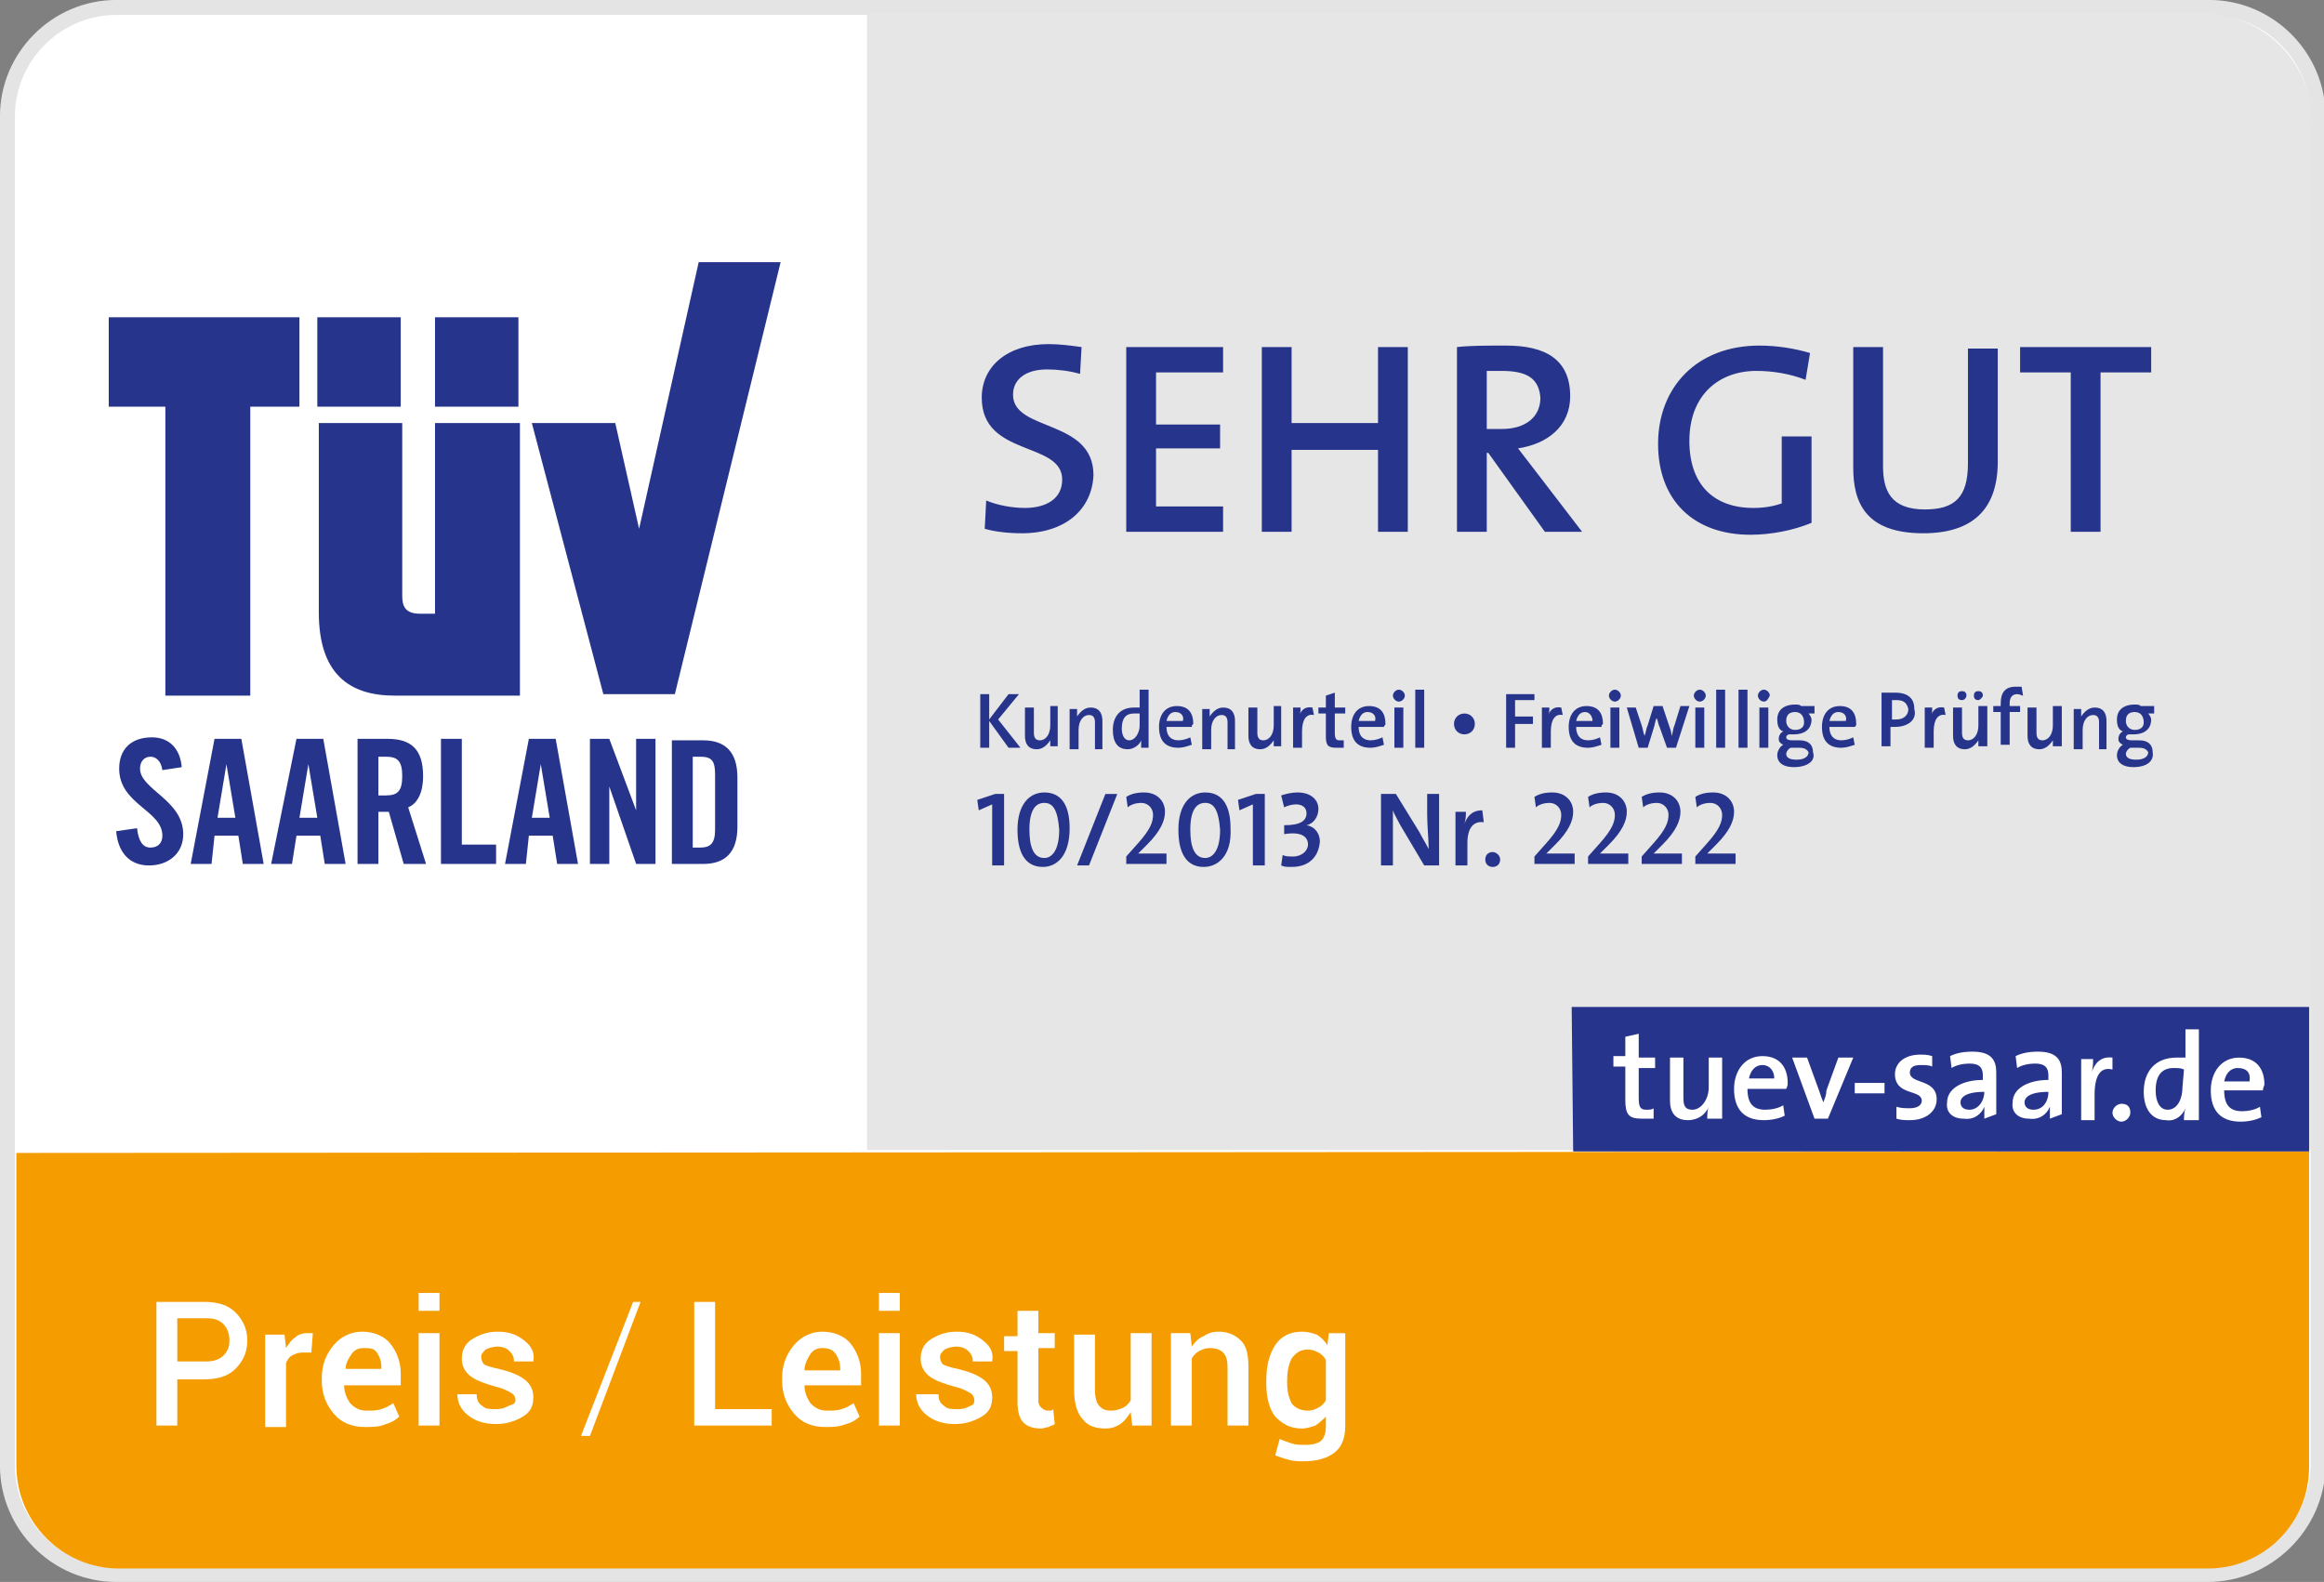 <?xml version="1.0" encoding="UTF-8"?><svg version="1.1" id="Ebene_1" xmlns="http://www.w3.org/2000/svg" xmlns:xlink="http://www.w3.org/1999/xlink" x="0" y="0" viewBox="0 0 156 106.2" style="enable-background:new 0 0 156 106.2" xml:space="preserve"><rect x="0" y="0" width="156" height="106.2" fill="#808080" stroke="none"/><style>.st3{fill:#27348b}.st4{fill:#fff}</style><path d="M148.2 105.7H7.8c-4 0-7.3-3.3-7.3-7.3V7.8C.5 3.8 3.8.5 7.8.5h140.5c4 0 7.3 3.3 7.3 7.3v90.7c-.1 3.9-3.4 7.2-7.4 7.2z" style="fill:#fff;stroke:#e5e4e4;stroke-width:1.004;stroke-miterlimit:10"/><path d="M155 77.3v21.2c0 3.7-3 6.8-6.8 6.8H8c-3.8 0-6.9-3.1-6.9-6.9v-21" style="fill:#f59c00"/><path d="M58.2.9h89.7c4 0 7.3 3.3 7.3 7.3v69h-97" style="fill:#e6e6e6"/><path class="st3" d="M68.6 35.8c-.9 0-1.8-.1-2.5-.3l.1-1.9c.7.3 1.7.5 2.6.5 1.4 0 2.5-.6 2.5-1.9 0-2.6-5.4-1.5-5.4-5.5 0-2.1 1.7-3.6 4.5-3.6.7 0 1.5.1 2.2.2l-.1 1.8c-.7-.2-1.5-.3-2.2-.3-1.5 0-2.3.7-2.3 1.7 0 2.5 5.4 1.6 5.4 5.4-.1 2.3-1.9 3.9-4.8 3.9zM75.6 35.7V23.3h6.5V25h-4.5v3.5h4.3v1.6h-4.3V34h4.5v1.7h-6.5zM92.5 35.7v-5.5h-5.8v5.5h-2V23.3h2v5.1h5.8v-5.1h2v12.4h-2zM103.7 35.7l-3.8-5.3h-.1v5.3h-2V23.3c.9-.1 1.9-.1 3.3-.1 2.6 0 4.3.9 4.3 3.4 0 2-1.5 3.2-3.5 3.5.3.4.7.9 1 1.3l3.3 4.3h-2.5zm-2.9-10.8h-1v3.9h1c1.6 0 2.6-.8 2.6-2.1-.1-1.3-.9-1.8-2.6-1.8zM121.2 25.5c-1-.4-2.2-.6-3.3-.6-2.5 0-4.5 1.6-4.5 4.7 0 2.9 1.6 4.5 4.3 4.5.7 0 1.3-.1 1.9-.3v-4.5h2v5.8c-1.2.5-2.7.8-4.1.8-3.8 0-6.2-2.3-6.2-6.1s2.6-6.6 6.8-6.6c1.2 0 2.4.2 3.4.5l-.3 1.8zM129.1 35.8c-3.9 0-4.7-2.1-4.7-4.4v-8.1h2v8c0 1.6.5 2.9 2.8 2.9 2 0 2.9-.8 2.9-3.1v-7.7h2V31c0 3.2-1.7 4.8-5 4.8zM141 25v10.7h-2V25h-3.4v-1.7h8.8V25H141zM67.7 50.2l-1.3-1.8v1.8h-.6v-3.6h.6v1.7l1.3-1.7h.7L67 48.3l1.5 1.9h-.8zM70.5 50.2v-.5c-.2.3-.5.6-.9.6-.6 0-.8-.4-.8-.9v-1.9h.6v1.7c0 .3.1.5.4.5.4 0 .7-.4.7-1v-1.3h.5v2.7h-.5zM73.5 50.2v-1.7c0-.3-.1-.5-.4-.5-.4 0-.7.4-.7 1v1.3h-.6v-2.7h.5v.5c.2-.3.5-.6.9-.6.6 0 .8.4.8.9v1.9h-.5zM76.6 50.2v-.5c-.1.3-.5.6-.9.6-.7 0-1-.5-1-1.3 0-.9.5-1.5 1.4-1.5h.4v-1.2h.6v3.9h-.5zm-.1-2.3h-.4c-.5 0-.8.3-.8 1 0 .5.2.8.5.8.4 0 .7-.5.7-1v-.8zM80 48.8h-1.7c0 .6.3.9.8.9.3 0 .6-.1.8-.2l.1.5c-.3.1-.6.2-.9.2-.8 0-1.3-.4-1.3-1.4 0-.8.4-1.4 1.2-1.4.8 0 1.1.5 1.1 1.2-.1.1-.1.1-.1.2zm-1.1-1c-.3 0-.5.2-.6.6h1.1c.1-.3-.1-.6-.5-.6zM82.4 50.2v-1.7c0-.3-.1-.5-.4-.5-.4 0-.7.4-.7 1v1.3h-.6v-2.7h.5v.5c.2-.3.5-.6.9-.6.6 0 .8.4.8.9v1.9h-.5zM85.5 50.2v-.5c-.2.3-.5.6-.9.6-.6 0-.8-.4-.8-.9v-1.9h.6v1.7c0 .3.1.5.4.5.4 0 .7-.4.7-1v-1.3h.5v2.7h-.5zM88.2 48c-.5-.1-.8.3-.8 1.1v1.1h-.6v-2.7h.5c0 .2 0 .4-.1.6.1-.4.4-.7.9-.6l.1.5zM89.7 50.2c-.6 0-.7-.2-.7-.8v-1.5h-.5v-.4h.5v-.8l.6-.2v1h.7v.4h-.7v1.3c0 .4.1.5.3.5h.3v.5h-.5zM92.9 48.8h-1.7c0 .6.3.9.8.9.3 0 .6-.1.8-.2l.1.5c-.3.1-.6.2-.9.2-.8 0-1.3-.4-1.3-1.4 0-.8.4-1.4 1.2-1.4.8 0 1.1.5 1.1 1.2 0 .1-.1.1-.1.2zm-1.1-1c-.3 0-.5.2-.6.6h1.1c.1-.3-.1-.6-.5-.6zM93.9 47.1c-.2 0-.4-.2-.4-.4s.2-.4.4-.4.4.2.4.4-.2.4-.4.4zm-.3 3.1v-2.7h.6v2.7h-.6zM95 50.2v-3.9h.6v3.9H95zM99 48.6c0 .4-.3.7-.7.7-.4 0-.7-.3-.7-.7 0-.4.3-.7.7-.7.4 0 .7.3.7.7zM101.7 47v1.1h1.2v.5h-1.2v1.6h-.6v-3.6h1.9v.4h-1.3zM104.9 48c-.5-.1-.8.3-.8 1.1v1.1h-.6v-2.7h.5c0 .2 0 .4-.1.6.1-.4.4-.7.9-.6l.1.5zM107.5 48.8h-1.7c0 .6.3.9.8.9.3 0 .6-.1.8-.2l.1.5c-.3.1-.6.2-.9.2-.8 0-1.3-.4-1.3-1.4 0-.8.4-1.4 1.2-1.4.8 0 1.1.5 1.1 1.2-.1.1-.1.1-.1.2zm-1.1-1c-.3 0-.5.2-.6.6h1.1c0-.3-.2-.6-.5-.6zM108.4 47.1c-.2 0-.4-.2-.4-.4s.2-.4.4-.4.4.2.4.4-.2.4-.4.4zm-.3 3.1v-2.7h.6v2.7h-.6zM112.5 50.2h-.6l-.5-1.4c-.1-.2-.1-.4-.2-.6-.1.2-.1.4-.2.7l-.4 1.3h-.6l-.8-2.7h.6l.4 1.2c.1.3.1.5.2.7.1-.3.1-.5.2-.7l.4-1.3h.6l.4 1.2c.1.3.2.5.2.8.1-.2.1-.5.2-.7l.4-1.3h.6l-.9 2.8zM114.1 47.1c-.2 0-.4-.2-.4-.4s.2-.4.4-.4.4.2.4.4-.2.4-.4.4zm-.3 3.1v-2.7h.6v2.7h-.6zM115.2 50.2v-3.9h.6v3.9h-.6zM116.7 50.2v-3.9h.6v3.9h-.6zM118.4 47.1c-.2 0-.4-.2-.4-.4s.2-.4.4-.4.4.2.4.4c-.1.2-.2.4-.4.4zm-.3 3.1v-2.7h.6v2.7h-.6zM120.4 51.5c-.7 0-1.1-.3-1.1-.8 0-.3.2-.6.4-.7-.2-.1-.3-.2-.3-.4s.1-.4.3-.5c-.3-.1-.4-.4-.4-.8 0-.6.4-1 1.2-1 .2 0 .3 0 .4.1h.9v.5h-.4c.1.1.2.3.2.4 0 .6-.4 1-1.2 1h-.3c-.1 0-.2.1-.2.2s.1.2.4.2h.5c.6 0 .9.3.9.8.2.6-.4 1-1.3 1zm.4-1.3h-.6c-.2.1-.3.3-.3.4 0 .3.3.4.7.4.5 0 .8-.2.8-.5-.1-.2-.3-.3-.6-.3zm-.3-2.4c-.4 0-.6.2-.6.6 0 .3.2.6.6.6.4 0 .6-.2.6-.5 0-.4-.2-.7-.6-.7zM124.5 48.8h-1.7c0 .6.3.9.8.9.3 0 .6-.1.8-.2l.1.5c-.3.1-.6.2-.9.2-.8 0-1.3-.4-1.3-1.4 0-.8.4-1.4 1.2-1.4.8 0 1.1.5 1.1 1.2 0 .1 0 .1-.1.2zm-1.1-1c-.3 0-.5.2-.6.6h1.1c.1-.3-.1-.6-.5-.6zM127.2 48.8h-.3v1.3h-.6v-3.6h.9c.9 0 1.3.4 1.3 1.1.2.7-.4 1.2-1.3 1.2zm.1-1.8h-.3v1.3h.3c.5 0 .8-.3.8-.7-.1-.4-.3-.6-.8-.6zM130.6 48c-.5-.1-.8.3-.8 1.1v1.1h-.6v-2.7h.5c0 .2 0 .4-.1.6.1-.4.4-.7.9-.6l.1.5zM132.8 50.2v-.5c-.2.3-.5.6-.9.6-.6 0-.8-.4-.8-.9v-1.9h.6v1.7c0 .3.1.5.4.5.4 0 .7-.4.7-1v-1.3h.6v2.7h-.6zm-1.1-3.2c-.2 0-.3-.1-.3-.3 0-.2.1-.3.3-.3.2 0 .3.1.3.3 0 .1-.1.3-.3.3zm1.1 0c-.2 0-.3-.1-.3-.3 0-.2.1-.3.3-.3.2 0 .3.1.3.3 0 .1-.2.3-.3.3zM135.8 46.7c-.1 0-.2-.1-.4-.1-.3 0-.5.2-.5.6v.2h.7v.4h-.7V50h-.6v-2.2h-.5v-.4h.5v-.2c0-.7.3-1.1 1-1.1h.4l.1.6zM137.8 50.2v-.5c-.2.3-.5.6-.9.6-.6 0-.8-.4-.8-.9v-1.9h.6v1.7c0 .3.1.5.4.5.4 0 .7-.4.7-1v-1.3h.6v2.7h-.6zM140.9 50.2v-1.7c0-.3-.1-.5-.4-.5-.4 0-.7.4-.7 1v1.3h-.6v-2.7h.5v.5c.2-.3.5-.6.9-.6.6 0 .8.4.8.9v1.9h-.5zM143.2 51.5c-.7 0-1.1-.3-1.1-.8 0-.3.2-.6.4-.7-.2-.1-.3-.2-.3-.4s.1-.4.3-.5c-.3-.1-.4-.4-.4-.8 0-.6.4-1 1.2-1 .2 0 .3 0 .4.1h.9v.5h-.4c.1.1.2.3.2.4 0 .6-.4 1-1.2 1h-.3c-.1 0-.2.1-.2.2s.1.2.4.2h.5c.6 0 .9.3.9.8.1.6-.4 1-1.3 1zm.4-1.3h-.6c-.2.1-.3.3-.3.4 0 .3.3.4.7.4.5 0 .8-.2.8-.5-.1-.2-.3-.3-.6-.3zm-.3-2.4c-.4 0-.6.2-.6.6 0 .3.2.6.6.6.4 0 .6-.2.6-.5 0-.4-.2-.7-.6-.7zM66.6 58.1V54l-.9.4-.1-.7 1.2-.4h.6v4.8h-.8zM70 58.2c-1 0-1.7-.7-1.7-2.5 0-1.7.8-2.5 1.8-2.5 1.1 0 1.7.8 1.7 2.4 0 1.9-.9 2.6-1.8 2.6zm.1-4.3c-.6 0-1 .5-1 1.8 0 1.2.3 1.9 1 1.9.5 0 1-.5 1-1.9-.1-1.3-.4-1.8-1-1.8zM73.1 58.1h-.8l1.9-4.8h.8l-1.9 4.8zM75.6 58.1v-.6l.8-.9c.8-.9 1-1.4 1-1.9 0-.4-.3-.8-.8-.8-.3 0-.7.1-.9.3l-.1-.7c.3-.2.7-.3 1.2-.3.9 0 1.4.6 1.4 1.3 0 .6-.3 1.3-1.2 2.2l-.6.6h1.9v.7h-2.7zM80.8 58.2c-1 0-1.7-.7-1.7-2.5 0-1.7.8-2.5 1.8-2.5 1.1 0 1.7.8 1.7 2.4.1 1.9-.9 2.6-1.8 2.6zm.1-4.3c-.6 0-1 .5-1 1.8 0 1.2.3 1.9 1 1.9.5 0 1-.5 1-1.9-.1-1.3-.4-1.8-1-1.8zM84.1 58.1V54l-.9.4-.1-.7 1.2-.4h.6v4.8h-.8zM86.7 58.2c-.3 0-.5 0-.7-.1l.1-.7c.2.1.4.1.7.1.6 0 1-.4 1-.8 0-.5-.4-.9-1.6-.7v-.6c1.1 0 1.5-.3 1.5-.8 0-.4-.3-.6-.7-.6-.3 0-.6.1-.8.2l-.2-.8c.3-.1.7-.2 1.1-.2.9 0 1.4.5 1.4 1.1 0 .5-.3 1-.8 1.1.6.1.9.6.9 1.1-.1 1.1-.8 1.7-1.9 1.7zM95.6 58.1 94 55.4c-.2-.4-.4-.7-.5-1v3.7h-.8v-4.8h1l1.6 2.6c.2.4.4.7.6 1.1 0-.6-.1-1.6-.1-2.3v-1.4h.8v4.8h-1zM99.6 55.2c-.7-.1-1.1.4-1.1 1.4v1.5h-.8v-3.6h.7c0 .2 0 .5-.1.8.2-.5.5-.9 1.2-.9l.1.8zM100.7 57.7c0 .3-.2.5-.5.5s-.5-.2-.5-.5.2-.5.5-.5c.2 0 .5.2.5.5zM103 58.1v-.6l.8-.9c.8-.9 1-1.4 1-1.9 0-.4-.3-.8-.8-.8-.3 0-.7.1-.9.3l-.1-.7c.3-.2.7-.3 1.2-.3.9 0 1.4.6 1.4 1.3 0 .6-.3 1.3-1.2 2.2l-.6.6h1.9v.7H103zM106.6 58.1v-.6l.8-.9c.8-.9 1-1.4 1-1.9 0-.4-.3-.8-.8-.8-.3 0-.7.1-.9.3l-.1-.7c.3-.2.7-.3 1.2-.3.9 0 1.4.6 1.4 1.3 0 .6-.3 1.3-1.2 2.2l-.6.6h1.9v.7h-2.7zM110.2 58.1v-.6l.8-.9c.8-.9 1-1.4 1-1.9 0-.4-.3-.8-.8-.8-.3 0-.7.1-.9.3l-.1-.7c.3-.2.7-.3 1.2-.3.9 0 1.4.6 1.4 1.3 0 .6-.3 1.3-1.2 2.2l-.6.6h1.9v.7h-2.7zM113.8 58.1v-.6l.8-.9c.8-.9 1-1.4 1-1.9 0-.4-.3-.8-.8-.8-.3 0-.7.1-.9.3l-.1-.7c.3-.2.7-.3 1.2-.3.9 0 1.4.6 1.4 1.3 0 .6-.3 1.3-1.2 2.2l-.6.6h1.9v.7h-2.7zM155 77.3h-49.4l-.1-9.7H155z"/><path class="st4" d="M110.2 75.1c-.9 0-1.1-.3-1.1-1.3v-2.2h-.8v-.7h.8v-1.3l.9-.2V71h1.1v.7H110v2c0 .6.1.8.5.8.2 0 .4 0 .5-.1v.7h-.8zM114.6 75.1c0-.2 0-.6.1-.8-.2.5-.7.9-1.4.9-.9 0-1.2-.6-1.2-1.3V71h.9v2.7c0 .5.1.8.6.8.6 0 1.1-.7 1.1-1.5v-2h.9v4.1h-1zM119.9 73.1h-2.6c0 1 .4 1.4 1.2 1.4.4 0 .9-.1 1.2-.3l.1.7c-.4.2-.9.3-1.4.3-1.3 0-2-.7-2-2.1 0-1.2.7-2.2 1.9-2.2s1.7.8 1.7 1.8c0 .1 0 .2-.1.4zm-1.6-1.6c-.5 0-.8.4-.9.9h1.7c0-.5-.3-.9-.8-.9zM122.7 75.1h-.9l-1.5-4.1h1l.8 2.2c.1.3.2.6.3.8.1-.3.2-.5.2-.8l.8-2.2h1l-1.7 4.1zM124.5 73.4v-.7h2v.7h-2zM128.2 75.2c-.3 0-.6 0-.9-.1v-.8c.3.1.6.1.9.1.5 0 .8-.2.8-.5 0-.8-1.8-.3-1.8-1.8 0-.7.6-1.3 1.7-1.3.2 0 .5 0 .8.1v.7c-.2-.1-.5-.1-.8-.1-.5 0-.7.2-.7.5 0 .8 1.8.4 1.8 1.8 0 .8-.7 1.4-1.8 1.4zM133.2 75.1v-.8c-.2.5-.7.9-1.4.8-.7 0-1.2-.4-1.1-1.1 0-.9 1-1.5 2.4-1.5v-.3c0-.5-.2-.8-.9-.8-.4 0-.9.1-1.2.3l-.1-.8c.4-.2.9-.3 1.5-.3 1.3 0 1.6.6 1.6 1.4v2.8l-.8.3zm0-1.8c-1.3 0-1.6.4-1.6.7 0 .3.2.5.6.5.6 0 1-.6 1-1.2zM137.6 75.1v-.8c-.2.5-.7.9-1.4.8-.7 0-1.2-.4-1.1-1.1 0-.9 1-1.5 2.4-1.5v-.3c0-.5-.2-.8-.9-.8-.4 0-.9.1-1.2.3l-.1-.8c.4-.2.9-.3 1.5-.3 1.3 0 1.6.6 1.6 1.4v2.8l-.8.3zm-.1-1.8c-1.3 0-1.6.4-1.6.7 0 .3.2.5.6.5.6 0 1-.5 1-1.2zM141.8 71.8c-.8-.2-1.2.4-1.2 1.7v1.7h-.9v-4.1h.8c0 .2 0 .6-.1.9.2-.6.6-1.1 1.4-1v.8zM143 74.7c0 .3-.3.6-.6.6s-.6-.3-.6-.6.3-.6.6-.6c.4 0 .6.2.6.6zM146.6 75.2c0-.2 0-.5.1-.8-.2.5-.7.9-1.3.8-1 0-1.5-.8-1.5-1.9 0-1.4.8-2.3 2.2-2.3h.6v-1.9h.9v6.1h-1zm0-3.4c-.2-.1-.4-.1-.7-.1-.7 0-1.2.4-1.2 1.5 0 .8.3 1.3.8 1.3.7 0 1-.8 1-1.5l.1-1.2zM151.9 73.2h-2.6c0 1 .4 1.4 1.2 1.4.4 0 .9-.1 1.2-.3l.1.7c-.4.2-.9.3-1.4.3-1.3 0-2-.7-2-2.1 0-1.2.7-2.2 1.9-2.2s1.7.8 1.7 1.8c0 .1-.1.2-.1.4zm-1.7-1.5c-.5 0-.8.4-.9.9h1.7c.1-.6-.2-.9-.8-.9z"/><path class="st3" d="M46.9 17.6h5.5l-7.1 29h-4.8l-4.8-18.2h5.6l1.6 7.1zM7.3 21.3h12.8v6h-3.3v19.4h-5.7V27.3H7.3zM21.3 21.3h5.6v6h-5.6zM29.2 21.3h5.6v6h-5.6z"/><defs><path id="SVGID_1_" d="M7.3 17.6h45v40.5h-45z"/></defs><clipPath id="SVGID_00000036962154767668549520000007468799065713903766_"><use xlink:href="#SVGID_1_" style="overflow:visible"/></clipPath><path style="clip-path:url(#SVGID_00000036962154767668549520000007468799065713903766_);fill:#27348b" d="M21.3 28.4H27V40c0 .7.2 1.2 1.2 1.2h1V28.4h5.7v18.3h-8.4c-3.1 0-5.1-1.5-5.1-5.6V28.4zM45.1 58h2.1c1.5 0 2.3-.8 2.3-2.5v-3.3c0-1.7-.8-2.5-2.3-2.5h-2.1V58zm1.4-7.2h.5c.8 0 1 .3 1 1.2v3.7c0 .9-.3 1.2-1 1.2h-.5v-6.1zM40.9 58v-5.2l1.8 5.2H44v-8.4h-1.3v4.8l-1.8-4.8h-1.3V58h1.3zm-5.4-1.9h1.6l.3 1.9h1.4l-1.5-8.4h-1.8L33.9 58h1.4l.2-1.9zm.8-4.8.6 3.6h-1.2l.6-3.6zm-3 6.7v-1.3H31v-7.1h-1.4V58h3.7zm-7.9-3.5h.7l1 3.5h1.5l-1.2-3.8c.5-.2 1-.8 1-2.1 0-1.8-.8-2.5-2.4-2.5h-2V58h1.4v-3.5zm0-3.7h.5c.8 0 1.1.3 1.1 1.3s-.3 1.3-1.1 1.3h-.5v-2.6zm-5.5 5.3h1.6l.3 1.9h1.4l-1.5-8.4h-1.8L18.2 58h1.4l.3-1.9zm.8-4.8.6 3.6h-1.2l.6-3.6zm-6.3 4.8H16l.3 1.9h1.4l-1.5-8.4h-1.8L12.8 58h1.4l.2-1.9zm.8-4.8.6 3.6h-1.2l.6-3.6zm-3 .2c-.1-1.2-.8-2-2-2-1.4 0-2.2.8-2.2 2.1 0 2.4 2.9 2.8 2.9 4.5 0 .5-.3.8-.8.8s-.8-.4-.9-1.3l-1.4.2c.1 1.3.8 2.3 2.2 2.3 1.3 0 2.3-.8 2.3-2.1 0-2.3-2.9-3-2.9-4.4 0-.5.3-.8.7-.8.3 0 .7.2.8.9l1.3-.2z"/><path class="st4" d="M11.9 92.6v3.1h-1.4v-8.3h3.2c.9 0 1.6.2 2.1.7.5.5.8 1.1.8 1.9 0 .8-.3 1.4-.8 1.9s-1.2.7-2.1.7h-1.8zm0-1.2h1.9c.5 0 .9-.1 1.2-.4.3-.3.4-.6.4-1s-.1-.8-.4-1.1c-.3-.3-.6-.4-1.2-.4h-1.9v2.9zM20.9 90.8h-.6c-.3 0-.5.1-.7.2s-.3.3-.4.5v4.3h-1.4v-6.2h1.3l.1.9c.2-.3.4-.6.6-.7.2-.2.5-.3.8-.3h.4l-.1 1.3zM24.5 95.8c-.9 0-1.6-.3-2.1-.9s-.8-1.3-.8-2.2v-.2c0-.9.3-1.6.8-2.2s1.2-.9 1.9-.9c.8 0 1.5.3 1.9.8.4.5.7 1.2.7 2v.8h-3.8c0 .5.2.9.4 1.2.3.3.6.5 1.1.5.4 0 .7 0 1-.1s.5-.2.8-.4l.4.9c-.2.2-.5.4-.9.5-.4.2-.9.2-1.4.2zm-.1-5.3c-.3 0-.6.1-.8.4s-.4.6-.4 1h2.4v-.1c0-.4-.1-.7-.3-1s-.5-.3-.9-.3zM29.5 88h-1.4v-1.2h1.4V88zm0 7.7h-1.4v-6.2h1.4v6.2zM34.6 94c0-.2-.1-.4-.3-.5s-.5-.3-1-.4c-.7-.2-1.3-.4-1.7-.7-.4-.3-.6-.7-.6-1.2s.2-1 .7-1.3 1-.5 1.7-.5c.8 0 1.3.2 1.8.6s.7.8.6 1.4h-1.3c0-.3-.1-.5-.3-.7-.2-.2-.5-.3-.8-.3-.3 0-.6.1-.8.2-.2.2-.3.3-.3.5s.1.4.2.5c.2.1.5.2 1 .3.8.2 1.3.4 1.7.7.4.3.6.7.6 1.2 0 .6-.2 1-.7 1.3-.5.3-1.1.5-1.8.5-.8 0-1.4-.2-1.9-.6s-.7-.9-.7-1.4H32c0 .4.1.6.4.8.2.2.5.2.9.2s.6-.1.8-.2.5-.1.5-.4zM39.6 96.4H39l3.5-9h.5l-3.4 9zM48 94.6h3.8v1.1h-5.2v-8.3H48v7.2zM55.4 95.8c-.9 0-1.6-.3-2.1-.9s-.8-1.3-.8-2.2v-.2c0-.9.3-1.6.8-2.2s1.2-.9 1.9-.9c.8 0 1.5.3 1.9.8.4.5.7 1.2.7 2v.8H54c0 .5.2.9.4 1.2.3.3.6.5 1.1.5.4 0 .7 0 1-.1s.5-.2.8-.4l.4.9c-.2.2-.5.4-.9.5-.5.2-.9.2-1.4.2zm-.2-5.3c-.3 0-.6.1-.8.4s-.4.7-.4 1.1h2.4v-.1c0-.4-.1-.7-.3-1s-.5-.4-.9-.4zM60.4 88H59v-1.2h1.4V88zm0 7.7H59v-6.2h1.4v6.2zM65.4 94c0-.2-.1-.4-.3-.5s-.5-.3-1-.4c-.7-.2-1.3-.4-1.7-.7-.4-.3-.6-.7-.6-1.2s.2-1 .7-1.3 1-.5 1.7-.5c.8 0 1.3.2 1.8.6s.7.8.6 1.4h-1.3c0-.3-.1-.5-.3-.7-.2-.2-.5-.3-.8-.3-.3 0-.6.1-.8.2-.2.2-.3.3-.3.5s.1.4.2.5c.2.1.5.2 1 .3.8.2 1.3.4 1.7.7.4.3.6.7.6 1.2 0 .6-.2 1-.7 1.3-.5.3-1.1.5-1.8.5-.8 0-1.4-.2-1.9-.6s-.7-.9-.7-1.4H63c0 .4.1.6.4.8.2.2.5.2.9.2s.6-.1.8-.2.3-.1.3-.4zM69.7 88v1.5h1.1v1h-1.1V94c0 .3.1.4.2.5.1.1.3.2.4.2h.2c.1 0 .1 0 .2-.1l.1 1c-.1.1-.3.1-.4.2-.2 0-.3.1-.5.1-.5 0-.9-.1-1.2-.4-.3-.3-.4-.8-.4-1.4v-3.4h-.9v-1h.9V88h1.4zM75.9 94.8c-.2.3-.4.6-.7.8-.3.2-.6.3-1 .3-.7 0-1.2-.2-1.5-.6-.4-.4-.6-1.1-.6-2v-3.7h1.4v3.7c0 .5.1.9.3 1.1.2.2.4.3.8.3.3 0 .6-.1.8-.2.2-.1.4-.3.5-.5v-4.5h1.4v6.2H76l-.1-.9zM79.9 89.5l.1.9c.2-.3.5-.6.8-.7.3-.2.6-.3 1-.3.6 0 1.1.2 1.5.6.4.4.5 1 .5 1.8v3.9h-1.4v-3.9c0-.5-.1-.8-.3-1-.2-.2-.5-.3-.9-.3-.3 0-.5.1-.7.2-.2.1-.4.3-.5.5v4.5h-1.4v-6.2h1.3zM85 92.7c0-1 .2-1.8.6-2.4.4-.6 1-.9 1.8-.9.4 0 .7.1 1 .2.3.2.5.4.7.7l.1-.8h1.1v6.2c0 .8-.2 1.4-.7 1.8-.5.4-1.2.6-2.1.6-.3 0-.6 0-1-.1-.3-.1-.7-.2-.9-.3l.3-1.1c.2.1.5.2.8.3.3.1.6.1.9.1.5 0 .9-.1 1.1-.3.2-.2.3-.5.3-1v-.6c-.2.2-.4.4-.7.6-.3.1-.6.2-.9.2-.8 0-1.3-.3-1.8-.8-.4-.5-.6-1.3-.6-2.2v-.2zm1.4.1c0 .6.1 1 .3 1.4.2.3.6.5 1.1.5.3 0 .5-.1.7-.2s.4-.3.5-.5v-2.7c-.1-.2-.3-.4-.5-.5-.2-.1-.4-.2-.7-.2-.5 0-.8.2-1.1.6-.2.4-.3.9-.3 1.5v.1z"/></svg>